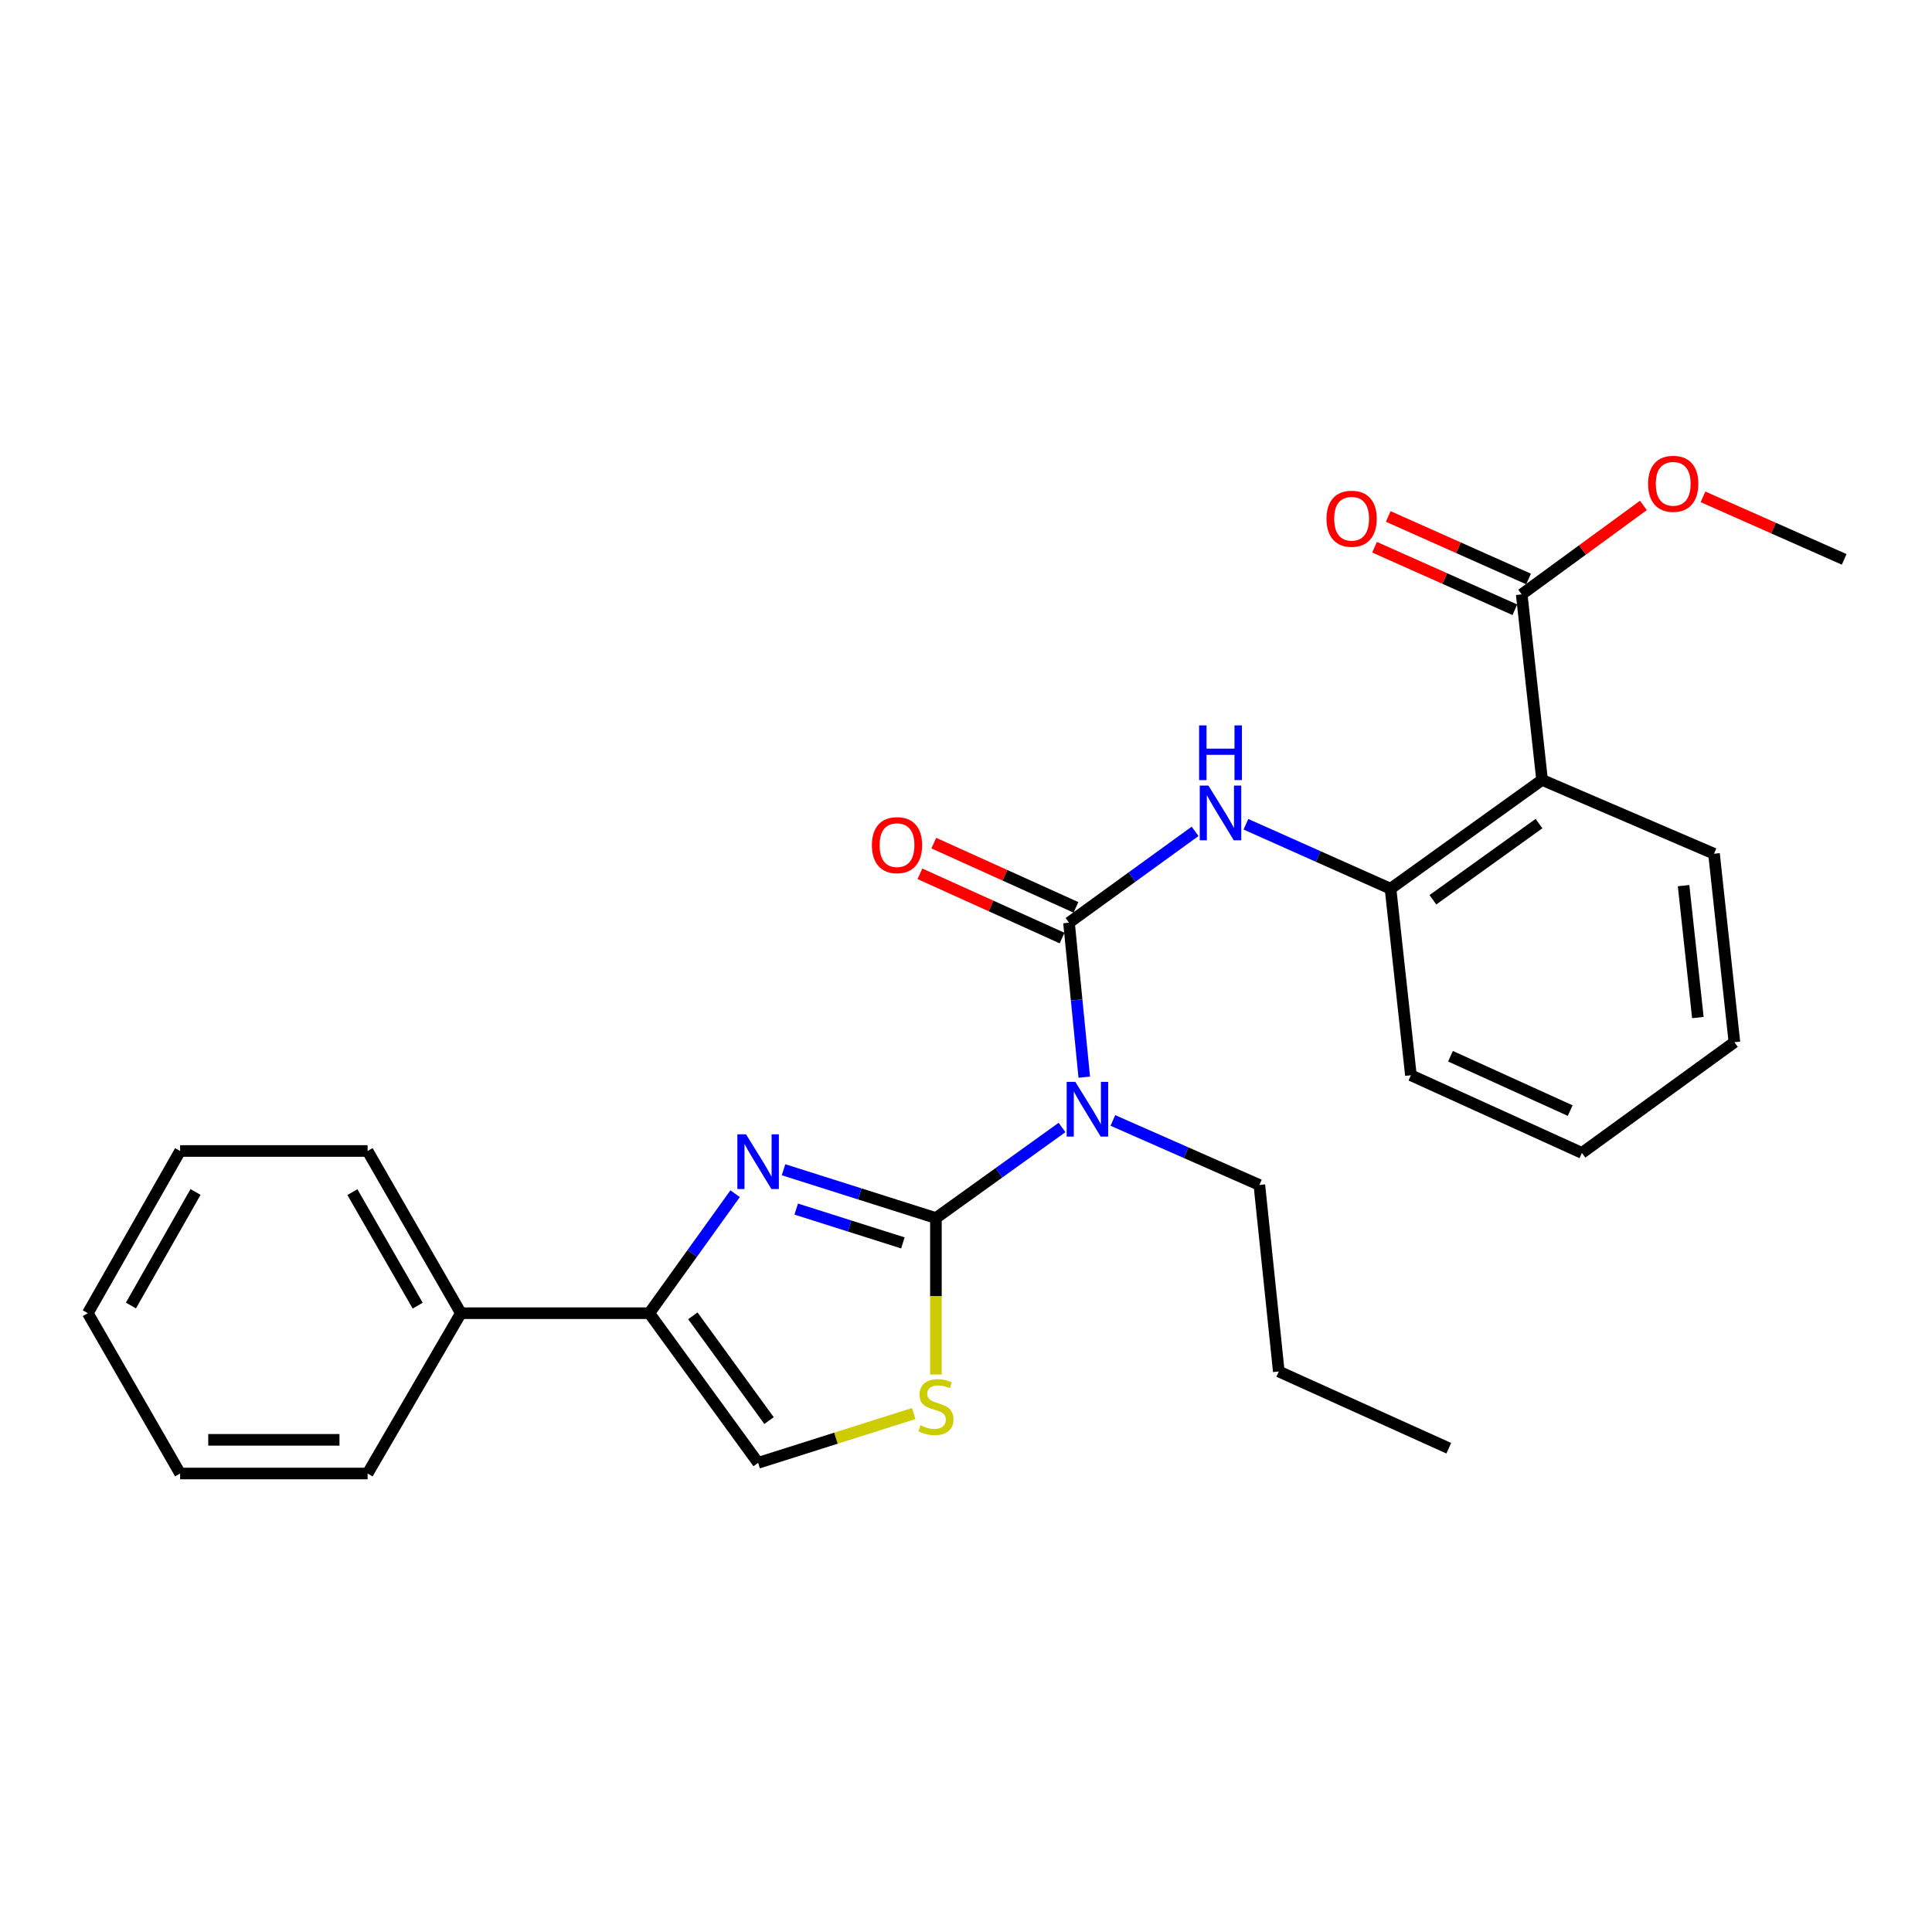 <?xml version='1.0' encoding='iso-8859-1'?>
<svg version='1.1' baseProfile='full'
              xmlns='http://www.w3.org/2000/svg'
                      xmlns:rdkit='http://www.rdkit.org/xml'
                      xmlns:xlink='http://www.w3.org/1999/xlink'
                  xml:space='preserve'
width='1000px' height='1000px' viewBox='0 0 1000 1000'>
<!-- END OF HEADER -->
<rect style='opacity:1.0;fill:#FFFFFF;stroke:none' width='1000' height='1000' x='0' y='0'> </rect>
<path class='bond-0' d='M 484.427,630.462 L 444.993,617.958' style='fill:none;fill-rule:evenodd;stroke:#000000;stroke-width:6px;stroke-linecap:butt;stroke-linejoin:miter;stroke-opacity:1' />
<path class='bond-0' d='M 444.993,617.958 L 405.558,605.453' style='fill:none;fill-rule:evenodd;stroke:#0000FF;stroke-width:6px;stroke-linecap:butt;stroke-linejoin:miter;stroke-opacity:1' />
<path class='bond-0' d='M 467.328,643.327 L 439.723,634.574' style='fill:none;fill-rule:evenodd;stroke:#000000;stroke-width:6px;stroke-linecap:butt;stroke-linejoin:miter;stroke-opacity:1' />
<path class='bond-0' d='M 439.723,634.574 L 412.119,625.821' style='fill:none;fill-rule:evenodd;stroke:#0000FF;stroke-width:6px;stroke-linecap:butt;stroke-linejoin:miter;stroke-opacity:1' />
<path class='bond-2' d='M 484.427,630.462 L 517.063,607.023' style='fill:none;fill-rule:evenodd;stroke:#000000;stroke-width:6px;stroke-linecap:butt;stroke-linejoin:miter;stroke-opacity:1' />
<path class='bond-2' d='M 517.063,607.023 L 549.699,583.584' style='fill:none;fill-rule:evenodd;stroke:#0000FF;stroke-width:6px;stroke-linecap:butt;stroke-linejoin:miter;stroke-opacity:1' />
<path class='bond-4' d='M 484.427,630.462 L 484.427,670.954' style='fill:none;fill-rule:evenodd;stroke:#000000;stroke-width:6px;stroke-linecap:butt;stroke-linejoin:miter;stroke-opacity:1' />
<path class='bond-4' d='M 484.427,670.954 L 484.427,711.446' style='fill:none;fill-rule:evenodd;stroke:#CCCC00;stroke-width:6px;stroke-linecap:butt;stroke-linejoin:miter;stroke-opacity:1' />
<path class='bond-3' d='M 380.499,617.856 L 358.284,648.782' style='fill:none;fill-rule:evenodd;stroke:#0000FF;stroke-width:6px;stroke-linecap:butt;stroke-linejoin:miter;stroke-opacity:1' />
<path class='bond-3' d='M 358.284,648.782 L 336.069,679.708' style='fill:none;fill-rule:evenodd;stroke:#000000;stroke-width:6px;stroke-linecap:butt;stroke-linejoin:miter;stroke-opacity:1' />
<path class='bond-1' d='M 553.314,477.591 L 557.264,517.571' style='fill:none;fill-rule:evenodd;stroke:#000000;stroke-width:6px;stroke-linecap:butt;stroke-linejoin:miter;stroke-opacity:1' />
<path class='bond-1' d='M 557.264,517.571 L 561.214,557.551' style='fill:none;fill-rule:evenodd;stroke:#0000FF;stroke-width:6px;stroke-linecap:butt;stroke-linejoin:miter;stroke-opacity:1' />
<path class='bond-6' d='M 553.314,477.591 L 585.941,453.949' style='fill:none;fill-rule:evenodd;stroke:#000000;stroke-width:6px;stroke-linecap:butt;stroke-linejoin:miter;stroke-opacity:1' />
<path class='bond-6' d='M 585.941,453.949 L 618.569,430.308' style='fill:none;fill-rule:evenodd;stroke:#0000FF;stroke-width:6px;stroke-linecap:butt;stroke-linejoin:miter;stroke-opacity:1' />
<path class='bond-10' d='M 556.903,469.648 L 520.114,453.023' style='fill:none;fill-rule:evenodd;stroke:#000000;stroke-width:6px;stroke-linecap:butt;stroke-linejoin:miter;stroke-opacity:1' />
<path class='bond-10' d='M 520.114,453.023 L 483.325,436.397' style='fill:none;fill-rule:evenodd;stroke:#FF0000;stroke-width:6px;stroke-linecap:butt;stroke-linejoin:miter;stroke-opacity:1' />
<path class='bond-10' d='M 549.724,485.534 L 512.935,468.908' style='fill:none;fill-rule:evenodd;stroke:#000000;stroke-width:6px;stroke-linecap:butt;stroke-linejoin:miter;stroke-opacity:1' />
<path class='bond-10' d='M 512.935,468.908 L 476.146,452.283' style='fill:none;fill-rule:evenodd;stroke:#FF0000;stroke-width:6px;stroke-linecap:butt;stroke-linejoin:miter;stroke-opacity:1' />
<path class='bond-14' d='M 576.024,579.939 L 613.934,596.639' style='fill:none;fill-rule:evenodd;stroke:#0000FF;stroke-width:6px;stroke-linecap:butt;stroke-linejoin:miter;stroke-opacity:1' />
<path class='bond-14' d='M 613.934,596.639 L 651.844,613.34' style='fill:none;fill-rule:evenodd;stroke:#000000;stroke-width:6px;stroke-linecap:butt;stroke-linejoin:miter;stroke-opacity:1' />
<path class='bond-11' d='M 336.069,679.708 L 238.555,679.708' style='fill:none;fill-rule:evenodd;stroke:#000000;stroke-width:6px;stroke-linecap:butt;stroke-linejoin:miter;stroke-opacity:1' />
<path class='bond-27' d='M 336.069,679.708 L 392.404,757.165' style='fill:none;fill-rule:evenodd;stroke:#000000;stroke-width:6px;stroke-linecap:butt;stroke-linejoin:miter;stroke-opacity:1' />
<path class='bond-27' d='M 358.617,681.073 L 398.052,735.293' style='fill:none;fill-rule:evenodd;stroke:#000000;stroke-width:6px;stroke-linecap:butt;stroke-linejoin:miter;stroke-opacity:1' />
<path class='bond-8' d='M 472.934,731.647 L 432.669,744.406' style='fill:none;fill-rule:evenodd;stroke:#CCCC00;stroke-width:6px;stroke-linecap:butt;stroke-linejoin:miter;stroke-opacity:1' />
<path class='bond-8' d='M 432.669,744.406 L 392.404,757.165' style='fill:none;fill-rule:evenodd;stroke:#000000;stroke-width:6px;stroke-linecap:butt;stroke-linejoin:miter;stroke-opacity:1' />
<path class='bond-5' d='M 798.178,403.678 L 719.733,460.004' style='fill:none;fill-rule:evenodd;stroke:#000000;stroke-width:6px;stroke-linecap:butt;stroke-linejoin:miter;stroke-opacity:1' />
<path class='bond-5' d='M 796.579,426.287 L 741.667,465.715' style='fill:none;fill-rule:evenodd;stroke:#000000;stroke-width:6px;stroke-linecap:butt;stroke-linejoin:miter;stroke-opacity:1' />
<path class='bond-9' d='M 798.178,403.678 L 787.632,307.646' style='fill:none;fill-rule:evenodd;stroke:#000000;stroke-width:6px;stroke-linecap:butt;stroke-linejoin:miter;stroke-opacity:1' />
<path class='bond-15' d='M 798.178,403.678 L 887.17,441.894' style='fill:none;fill-rule:evenodd;stroke:#000000;stroke-width:6px;stroke-linecap:butt;stroke-linejoin:miter;stroke-opacity:1' />
<path class='bond-7' d='M 644.878,426.633 L 682.306,443.319' style='fill:none;fill-rule:evenodd;stroke:#0000FF;stroke-width:6px;stroke-linecap:butt;stroke-linejoin:miter;stroke-opacity:1' />
<path class='bond-7' d='M 682.306,443.319 L 719.733,460.004' style='fill:none;fill-rule:evenodd;stroke:#000000;stroke-width:6px;stroke-linecap:butt;stroke-linejoin:miter;stroke-opacity:1' />
<path class='bond-16' d='M 719.733,460.004 L 730.28,556.54' style='fill:none;fill-rule:evenodd;stroke:#000000;stroke-width:6px;stroke-linecap:butt;stroke-linejoin:miter;stroke-opacity:1' />
<path class='bond-12' d='M 791.18,299.685 L 754.868,283.502' style='fill:none;fill-rule:evenodd;stroke:#000000;stroke-width:6px;stroke-linecap:butt;stroke-linejoin:miter;stroke-opacity:1' />
<path class='bond-12' d='M 754.868,283.502 L 718.557,267.32' style='fill:none;fill-rule:evenodd;stroke:#FF0000;stroke-width:6px;stroke-linecap:butt;stroke-linejoin:miter;stroke-opacity:1' />
<path class='bond-12' d='M 784.084,315.607 L 747.772,299.425' style='fill:none;fill-rule:evenodd;stroke:#000000;stroke-width:6px;stroke-linecap:butt;stroke-linejoin:miter;stroke-opacity:1' />
<path class='bond-12' d='M 747.772,299.425 L 711.461,283.242' style='fill:none;fill-rule:evenodd;stroke:#FF0000;stroke-width:6px;stroke-linecap:butt;stroke-linejoin:miter;stroke-opacity:1' />
<path class='bond-13' d='M 787.632,307.646 L 819.126,284.628' style='fill:none;fill-rule:evenodd;stroke:#000000;stroke-width:6px;stroke-linecap:butt;stroke-linejoin:miter;stroke-opacity:1' />
<path class='bond-13' d='M 819.126,284.628 L 850.62,261.609' style='fill:none;fill-rule:evenodd;stroke:#FF0000;stroke-width:6px;stroke-linecap:butt;stroke-linejoin:miter;stroke-opacity:1' />
<path class='bond-17' d='M 238.555,679.708 L 190.268,595.752' style='fill:none;fill-rule:evenodd;stroke:#000000;stroke-width:6px;stroke-linecap:butt;stroke-linejoin:miter;stroke-opacity:1' />
<path class='bond-17' d='M 216.201,675.806 L 182.4,617.037' style='fill:none;fill-rule:evenodd;stroke:#000000;stroke-width:6px;stroke-linecap:butt;stroke-linejoin:miter;stroke-opacity:1' />
<path class='bond-18' d='M 238.555,679.708 L 190.268,762.685' style='fill:none;fill-rule:evenodd;stroke:#000000;stroke-width:6px;stroke-linecap:butt;stroke-linejoin:miter;stroke-opacity:1' />
<path class='bond-19' d='M 881.468,257.164 L 918.007,273.35' style='fill:none;fill-rule:evenodd;stroke:#FF0000;stroke-width:6px;stroke-linecap:butt;stroke-linejoin:miter;stroke-opacity:1' />
<path class='bond-19' d='M 918.007,273.35 L 954.545,289.536' style='fill:none;fill-rule:evenodd;stroke:#000000;stroke-width:6px;stroke-linecap:butt;stroke-linejoin:miter;stroke-opacity:1' />
<path class='bond-20' d='M 651.844,613.34 L 661.907,709.885' style='fill:none;fill-rule:evenodd;stroke:#000000;stroke-width:6px;stroke-linecap:butt;stroke-linejoin:miter;stroke-opacity:1' />
<path class='bond-29' d='M 887.17,441.894 L 897.726,539.437' style='fill:none;fill-rule:evenodd;stroke:#000000;stroke-width:6px;stroke-linecap:butt;stroke-linejoin:miter;stroke-opacity:1' />
<path class='bond-29' d='M 871.422,458.401 L 878.812,526.681' style='fill:none;fill-rule:evenodd;stroke:#000000;stroke-width:6px;stroke-linecap:butt;stroke-linejoin:miter;stroke-opacity:1' />
<path class='bond-22' d='M 730.28,556.54 L 818.797,596.75' style='fill:none;fill-rule:evenodd;stroke:#000000;stroke-width:6px;stroke-linecap:butt;stroke-linejoin:miter;stroke-opacity:1' />
<path class='bond-22' d='M 750.767,546.7 L 812.729,574.847' style='fill:none;fill-rule:evenodd;stroke:#000000;stroke-width:6px;stroke-linecap:butt;stroke-linejoin:miter;stroke-opacity:1' />
<path class='bond-25' d='M 190.268,595.752 L 93.228,595.752' style='fill:none;fill-rule:evenodd;stroke:#000000;stroke-width:6px;stroke-linecap:butt;stroke-linejoin:miter;stroke-opacity:1' />
<path class='bond-24' d='M 190.268,762.685 L 93.228,762.685' style='fill:none;fill-rule:evenodd;stroke:#000000;stroke-width:6px;stroke-linecap:butt;stroke-linejoin:miter;stroke-opacity:1' />
<path class='bond-24' d='M 175.712,745.253 L 107.784,745.253' style='fill:none;fill-rule:evenodd;stroke:#000000;stroke-width:6px;stroke-linecap:butt;stroke-linejoin:miter;stroke-opacity:1' />
<path class='bond-23' d='M 661.907,709.885 L 749.881,749.602' style='fill:none;fill-rule:evenodd;stroke:#000000;stroke-width:6px;stroke-linecap:butt;stroke-linejoin:miter;stroke-opacity:1' />
<path class='bond-21' d='M 897.726,539.437 L 818.797,596.75' style='fill:none;fill-rule:evenodd;stroke:#000000;stroke-width:6px;stroke-linecap:butt;stroke-linejoin:miter;stroke-opacity:1' />
<path class='bond-26' d='M 93.228,762.685 L 45.455,679.708' style='fill:none;fill-rule:evenodd;stroke:#000000;stroke-width:6px;stroke-linecap:butt;stroke-linejoin:miter;stroke-opacity:1' />
<path class='bond-28' d='M 93.228,595.752 L 45.455,679.708' style='fill:none;fill-rule:evenodd;stroke:#000000;stroke-width:6px;stroke-linecap:butt;stroke-linejoin:miter;stroke-opacity:1' />
<path class='bond-28' d='M 101.213,616.967 L 67.772,675.736' style='fill:none;fill-rule:evenodd;stroke:#000000;stroke-width:6px;stroke-linecap:butt;stroke-linejoin:miter;stroke-opacity:1' />
<path  class='atom-1' d='M 386.144 587.122
L 395.424 602.122
Q 396.344 603.602, 397.824 606.282
Q 399.304 608.962, 399.384 609.122
L 399.384 587.122
L 403.144 587.122
L 403.144 615.442
L 399.264 615.442
L 389.304 599.042
Q 388.144 597.122, 386.904 594.922
Q 385.704 592.722, 385.344 592.042
L 385.344 615.442
L 381.664 615.442
L 381.664 587.122
L 386.144 587.122
' fill='#0000FF'/>
<path  class='atom-3' d='M 556.593 559.976
L 565.873 574.976
Q 566.793 576.456, 568.273 579.136
Q 569.753 581.816, 569.833 581.976
L 569.833 559.976
L 573.593 559.976
L 573.593 588.296
L 569.713 588.296
L 559.753 571.896
Q 558.593 569.976, 557.353 567.776
Q 556.153 565.576, 555.793 564.896
L 555.793 588.296
L 552.113 588.296
L 552.113 559.976
L 556.593 559.976
' fill='#0000FF'/>
<path  class='atom-5' d='M 476.427 737.725
Q 476.747 737.845, 478.067 738.405
Q 479.387 738.965, 480.827 739.325
Q 482.307 739.645, 483.747 739.645
Q 486.427 739.645, 487.987 738.365
Q 489.547 737.045, 489.547 734.765
Q 489.547 733.205, 488.747 732.245
Q 487.987 731.285, 486.787 730.765
Q 485.587 730.245, 483.587 729.645
Q 481.067 728.885, 479.547 728.165
Q 478.067 727.445, 476.987 725.925
Q 475.947 724.405, 475.947 721.845
Q 475.947 718.285, 478.347 716.085
Q 480.787 713.885, 485.587 713.885
Q 488.867 713.885, 492.587 715.445
L 491.667 718.525
Q 488.267 717.125, 485.707 717.125
Q 482.947 717.125, 481.427 718.285
Q 479.907 719.405, 479.947 721.365
Q 479.947 722.885, 480.707 723.805
Q 481.507 724.725, 482.627 725.245
Q 483.787 725.765, 485.707 726.365
Q 488.267 727.165, 489.787 727.965
Q 491.307 728.765, 492.387 730.405
Q 493.507 732.005, 493.507 734.765
Q 493.507 738.685, 490.867 740.805
Q 488.267 742.885, 483.907 742.885
Q 481.387 742.885, 479.467 742.325
Q 477.587 741.805, 475.347 740.885
L 476.427 737.725
' fill='#CCCC00'/>
<path  class='atom-7' d='M 625.47 406.612
L 634.75 421.612
Q 635.67 423.092, 637.15 425.772
Q 638.63 428.452, 638.71 428.612
L 638.71 406.612
L 642.47 406.612
L 642.47 434.932
L 638.59 434.932
L 628.63 418.532
Q 627.47 416.612, 626.23 414.412
Q 625.03 412.212, 624.67 411.532
L 624.67 434.932
L 620.99 434.932
L 620.99 406.612
L 625.47 406.612
' fill='#0000FF'/>
<path  class='atom-7' d='M 620.65 375.46
L 624.49 375.46
L 624.49 387.5
L 638.97 387.5
L 638.97 375.46
L 642.81 375.46
L 642.81 403.78
L 638.97 403.78
L 638.97 390.7
L 624.49 390.7
L 624.49 403.78
L 620.65 403.78
L 620.65 375.46
' fill='#0000FF'/>
<path  class='atom-11' d='M 451.293 437.441
Q 451.293 430.641, 454.653 426.841
Q 458.013 423.041, 464.293 423.041
Q 470.573 423.041, 473.933 426.841
Q 477.293 430.641, 477.293 437.441
Q 477.293 444.321, 473.893 448.241
Q 470.493 452.121, 464.293 452.121
Q 458.053 452.121, 454.653 448.241
Q 451.293 444.361, 451.293 437.441
M 464.293 448.921
Q 468.613 448.921, 470.933 446.041
Q 473.293 443.121, 473.293 437.441
Q 473.293 431.881, 470.933 429.081
Q 468.613 426.241, 464.293 426.241
Q 459.973 426.241, 457.613 429.041
Q 455.293 431.841, 455.293 437.441
Q 455.293 443.161, 457.613 446.041
Q 459.973 448.921, 464.293 448.921
' fill='#FF0000'/>
<path  class='atom-13' d='M 686.599 268.494
Q 686.599 261.694, 689.959 257.894
Q 693.319 254.094, 699.599 254.094
Q 705.879 254.094, 709.239 257.894
Q 712.599 261.694, 712.599 268.494
Q 712.599 275.374, 709.199 279.294
Q 705.799 283.174, 699.599 283.174
Q 693.359 283.174, 689.959 279.294
Q 686.599 275.414, 686.599 268.494
M 699.599 279.974
Q 703.919 279.974, 706.239 277.094
Q 708.599 274.174, 708.599 268.494
Q 708.599 262.934, 706.239 260.134
Q 703.919 257.294, 699.599 257.294
Q 695.279 257.294, 692.919 260.094
Q 690.599 262.894, 690.599 268.494
Q 690.599 274.214, 692.919 277.094
Q 695.279 279.974, 699.599 279.974
' fill='#FF0000'/>
<path  class='atom-14' d='M 853.048 250.413
Q 853.048 243.613, 856.408 239.813
Q 859.768 236.013, 866.048 236.013
Q 872.328 236.013, 875.688 239.813
Q 879.048 243.613, 879.048 250.413
Q 879.048 257.293, 875.648 261.213
Q 872.248 265.093, 866.048 265.093
Q 859.808 265.093, 856.408 261.213
Q 853.048 257.333, 853.048 250.413
M 866.048 261.893
Q 870.368 261.893, 872.688 259.013
Q 875.048 256.093, 875.048 250.413
Q 875.048 244.853, 872.688 242.053
Q 870.368 239.213, 866.048 239.213
Q 861.728 239.213, 859.368 242.013
Q 857.048 244.813, 857.048 250.413
Q 857.048 256.133, 859.368 259.013
Q 861.728 261.893, 866.048 261.893
' fill='#FF0000'/>
</svg>

